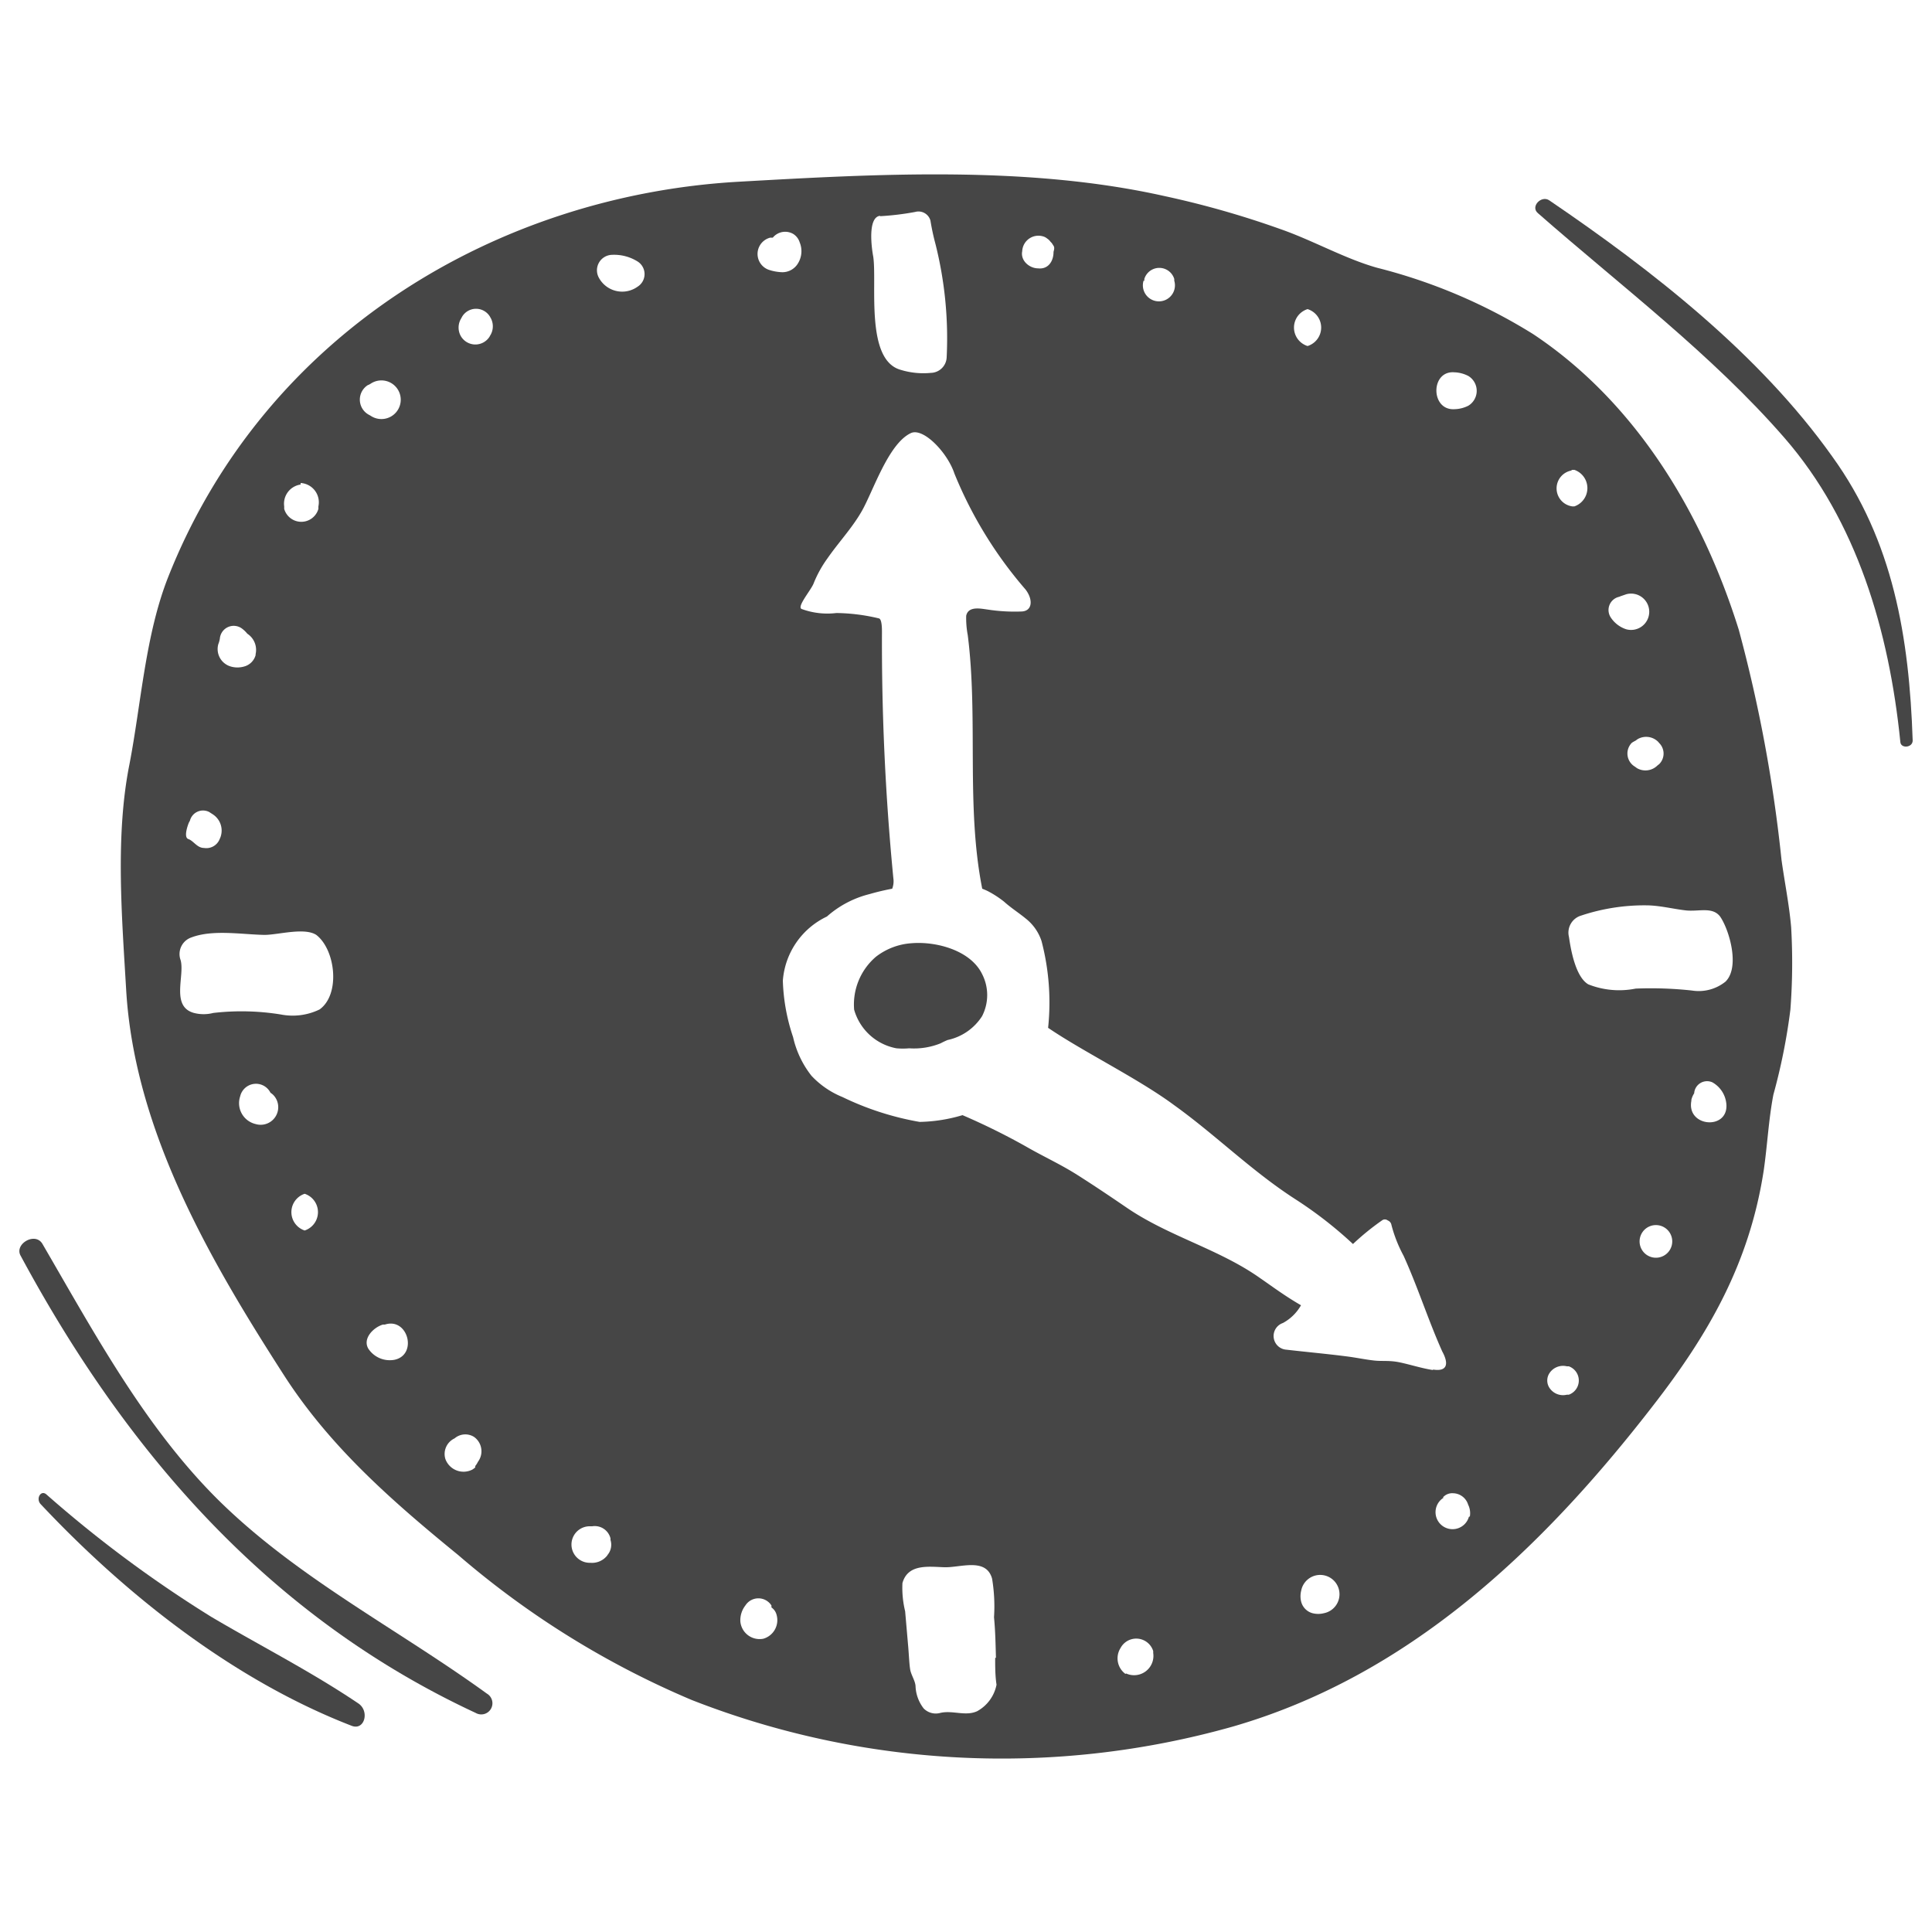 <?xml version="1.0" encoding="UTF-8"?>
<svg xmlns="http://www.w3.org/2000/svg" viewBox="0 0 100 100">
  <title>hl-icon-time-bw-pos</title>
  <g id="Artwork">
    <path d="M47.2,48.82a3.38,3.38,0,0,0-1.86.7,3.25,3.25,0,0,0-1.13,2.74,2.81,2.81,0,0,0,2.19,2,3.71,3.71,0,0,0,.66,0A3.67,3.67,0,0,0,48.69,54a3.78,3.78,0,0,1,.36-.17,2.81,2.81,0,0,0,1.78-1.23,2.38,2.38,0,0,0,0-2.19C50.23,49.19,48.47,48.72,47.2,48.82Z" fill="#464646"></path>
    <path d="M92.71,48V48c-.1-1.17-.34-2.34-.5-3.5A75.49,75.49,0,0,0,90,32.6c-1.94-6.21-5.44-11.85-10.65-15.31a28.39,28.39,0,0,0-8.07-3.43c-1.67-.47-3.31-1.41-5-2a47.89,47.89,0,0,0-6-1.71C53.19,8.56,45.43,9,38.17,9.41c-12.32.72-24.44,7.75-29.47,20.47-1.18,3-1.39,6.51-2,9.68-.74,3.7-.39,7.91-.17,11.67.43,7.34,4.41,14.11,8.2,20,2.41,3.73,5.67,6.55,9,9.27a45.77,45.77,0,0,0,12.07,7.49,44,44,0,0,0,28,1.38c9-2.6,15.87-9,21.75-16.6,2.87-3.69,5-7.37,5.74-12.19.19-1.31.25-2.62.5-3.92a31,31,0,0,0,.88-4.4A31.91,31.91,0,0,0,92.71,48Zm-77.15-23a1,1,0,0,1,.92,1.21l0,.13a.92.92,0,0,1-1.77,0l0-.13A1,1,0,0,1,15.56,25.08ZM11.3,33.34a1.32,1.32,0,0,0,.08-.29h0a.72.72,0,0,1,1.11-.54,1.46,1.46,0,0,1,.31.29h0a1,1,0,0,1,.43,1.06v.05a.84.84,0,0,1-.6.59,1.24,1.24,0,0,1-.68,0A.94.94,0,0,1,11.3,33.34ZM9.78,42.57l0,0,.05-.09a.7.7,0,0,1,1-.45l.2.13a1,1,0,0,1,.34,1.27.74.74,0,0,1-.81.46c-.36,0-.54-.37-.81-.46S9.74,42.66,9.78,42.57Zm3.45,15.61a1.11,1.11,0,0,1-.8-1.43A.84.84,0,0,1,14,56.56a1,1,0,0,1,.14.11A.91.91,0,0,1,13.23,58.18Zm2.54,5.51a1,1,0,0,1,0-1.9A1,1,0,0,1,15.77,63.69Zm.77-11.44a3.19,3.19,0,0,1-2,.26,12.74,12.74,0,0,0-3.5-.08,2,2,0,0,1-1,0c-1.21-.33-.47-1.92-.69-2.73a.91.91,0,0,1,.56-1.18c1.11-.42,2.62-.15,3.78-.13.7,0,2.06-.4,2.68,0C17.37,49.16,17.63,51.47,16.54,52.25Zm2.52-32.32.11-.06a1,1,0,1,1,0,1.64l-.11-.06A.89.89,0,0,1,19.06,19.92Zm1.37,50.45a1.33,1.33,0,0,1-1.37-.58c-.3-.53.28-1.1.76-1.24l.1,0C21.11,68.17,21.63,70.11,20.43,70.38Zm4.31,5.28h0a1.14,1.14,0,0,1-.14.22s0,.05,0,.07l0,0a.84.84,0,0,1-.16.12l0,0h0a1,1,0,0,1-1.39-.56.89.89,0,0,1,.48-1.06.85.85,0,0,1,1-.08A.91.91,0,0,1,24.74,75.66Zm.61-58.25,0,0v0a.87.87,0,0,1-1.49,0l0,0a.9.9,0,0,1,0-.91l.06-.11a.84.84,0,0,1,1.44,0l.06.11A.9.9,0,0,1,25.35,17.4Zm6.09,63.09a1,1,0,0,1-.88.39A.93.93,0,0,1,30.49,79l.07,0h.09a.84.84,0,0,1,.95.63l0,.08v0A.82.82,0,0,1,31.44,80.49ZM33,14.84a1.37,1.37,0,0,1-2-.46.8.8,0,0,1,.68-1.19,2.29,2.29,0,0,1,1.33.35A.77.77,0,0,1,33,14.84ZM67.68,16a1,1,0,0,1,0,1.91A1,1,0,0,1,67.68,16Zm-8.45-1.47,0-.09a.81.81,0,0,1,1.55,0l0,.09a.83.83,0,1,1-1.59,0ZM52.91,13a.84.84,0,0,1,1.15-.74.62.62,0,0,1,.12.07l.08.06a.75.75,0,0,1,.12.13l.06.06.09.14c.08.12,0,.28,0,.33l0,0c0,.45-.26.9-.8.84h0c-.41,0-.88-.35-.83-.83Zm-7.36-1.81a14.13,14.13,0,0,0,1.82-.22.64.64,0,0,1,.79.45,12.12,12.12,0,0,0,.26,1.21A20,20,0,0,1,49,18.48a.84.84,0,0,1-.82.82,4,4,0,0,1-1.57-.16c-1.83-.52-1.21-4.45-1.41-5.85C45.12,12.88,44.89,11.25,45.55,11.17ZM39.87,12.3l.13,0a.83.83,0,0,1,1.06-.19l0,0a.79.79,0,0,1,.33.43,1.2,1.2,0,0,1-.08,1.08.94.94,0,0,1-.82.47,2.43,2.43,0,0,1-.65-.11A.87.87,0,0,1,39.87,12.3Zm-.36,72.52a1,1,0,0,1-1.19-.9,1.25,1.25,0,0,1,.26-.82.8.8,0,0,1,1.35,0s0,.07,0,.1a.67.67,0,0,1,.27.4A1,1,0,0,1,39.51,84.82Zm12,1c0,.46,0,.92.07,1.38a2,2,0,0,1-1,1.37c-.6.28-1.28-.06-1.91.09a.88.88,0,0,1-.86-.23,2,2,0,0,1-.42-1.12c0-.29-.23-.6-.28-.9s-.07-.86-.11-1.28l-.15-1.73a5.14,5.14,0,0,1-.14-1.46c.28-1,1.33-.85,2.16-.82s2.17-.52,2.48.59a8.73,8.73,0,0,1,.1,2C51.52,84.43,51.53,85.12,51.55,85.8Zm6.74.82A1,1,0,0,1,58,85.3a.92.92,0,0,1,1.69.16l0,.1A1,1,0,0,1,58.29,86.62Zm10.27-3.14a1.19,1.19,0,0,1-.58,0,.83.83,0,0,1-.59-.59,1.17,1.17,0,0,1,0-.58,1,1,0,1,1,1.17,1.17Zm5.63-12.59c-.57-.09-1.12-.27-1.68-.39s-.9-.05-1.35-.1-.92-.15-1.39-.21c-1-.13-2.1-.23-3.14-.35a.71.71,0,0,1-.19-1.38,2.37,2.37,0,0,0,.94-.92c-.84-.48-1.61-1.06-2.11-1.4C63.1,64.65,60.5,64,58.32,62.51c-.85-.58-1.71-1.16-2.58-1.71S54,59.86,53.1,59.34a34.65,34.65,0,0,0-3.28-1.62,8.27,8.27,0,0,1-2.22.35,15.06,15.06,0,0,1-4-1.29A4.51,4.51,0,0,1,42,55.68a5,5,0,0,1-.95-2,10,10,0,0,1-.53-2.92,4,4,0,0,1,2.28-3.32A5.23,5.23,0,0,1,45,46.28,12.26,12.26,0,0,1,46.18,46a1.07,1.07,0,0,0,.06-.54,126.21,126.21,0,0,1-.59-12.74c0-.17,0-.66-.15-.71a9.87,9.87,0,0,0-2.21-.28,3.86,3.86,0,0,1-1.8-.21c-.26-.12.51-1,.63-1.34a6,6,0,0,1,.71-1.28c.56-.81,1.25-1.54,1.75-2.4.59-1,1.38-3.52,2.56-4.08.64-.31,1.9,1,2.26,2.09a21.56,21.56,0,0,0,3.68,6c.4.52.36,1.11-.19,1.14a9.15,9.15,0,0,1-1.77-.1c-.37-.05-1-.19-1.11.32a4.74,4.74,0,0,0,.08,1c.55,4.31-.1,8.86.75,13.13a3.16,3.16,0,0,1,.3.13,5.23,5.23,0,0,1,.83.54c.38.34.74.56,1.13.88a2.46,2.46,0,0,1,.81,1.16,12.55,12.55,0,0,1,.34,4.49c1.82,1.24,4.67,2.63,6.52,4,2.16,1.55,4,3.4,6.26,4.86a21.18,21.18,0,0,1,3,2.33,13.21,13.21,0,0,1,1.5-1.22.24.24,0,0,1,.3,0,.3.3,0,0,1,.19.23A7.07,7.07,0,0,0,72.65,65c.74,1.63,1.27,3.32,2,4.95C75,70.59,74.91,71,74.19,70.89Zm1.88,7.6a.88.88,0,1,1-1.29-1c-.08,0-.07,0,0-.06a.64.64,0,0,1,.47-.16.83.83,0,0,1,.78.59A1,1,0,0,1,76.08,78.49ZM76,21a1.68,1.68,0,0,1-.73.18c-1.23.06-1.23-2,0-1.91a1.69,1.69,0,0,1,.73.19A.9.9,0,0,1,76,21Zm9.88,17.46a.77.77,0,0,1,0,1.09l-.09.07a.88.88,0,0,1-1.06.14l-.11-.08a.79.79,0,0,1-.16-1.23,1.31,1.31,0,0,1,.19-.11h0l.11-.08a.88.88,0,0,1,1.06.13Zm-2-7.6.29-.1a.94.94,0,1,1,0,1.81,1.52,1.52,0,0,1-.81-.63A.7.7,0,0,1,83.81,30.89Zm-2.5-6.54h.11a1,1,0,0,1,0,1.89h-.11A.94.94,0,0,1,81.31,24.36ZM81.2,72.19l-.1,0a.84.84,0,0,1-.91-.37l0,0a.69.69,0,0,1,0-.73l0,0a.84.84,0,0,1,.91-.37l.1,0A.78.78,0,0,1,81.2,72.19Zm4.51-7.09a.84.84,0,0,1,0-1.69A.84.84,0,0,1,85.71,65.1Zm1.83-8.15a1.06,1.06,0,0,1,.15-.36.67.67,0,0,1,.94-.57,1.43,1.43,0,0,1,.73,1.18C89.41,58.52,87.26,58.32,87.55,56.95Zm1.77-6.14a2.21,2.21,0,0,1-1.73.46,19.57,19.57,0,0,0-2.92-.1,4.34,4.34,0,0,1-2.45-.22c-.65-.38-.9-1.75-1-2.45a.92.92,0,0,1,.63-1.11,10.37,10.37,0,0,1,3.35-.53c.69,0,1.37.18,2.05.26s1.4-.21,1.8.33C89.52,48.16,90.06,50.06,89.32,50.8Z" fill="#464646"></path>
    <path d="M2.2,64.39c2.67,4.59,5.26,9.4,9,13.15,4.1,4.09,9.32,6.73,14,10.12a.57.57,0,0,1-.58,1C14,83.72,6.59,75.25,1.07,65,.72,64.39,1.83,63.74,2.2,64.39Z" fill="#464646"></path>
    <path d="M2.4,77.35a63.5,63.5,0,0,0,8.54,6.34c2.54,1.5,5.13,2.81,7.61,4.48.59.4.32,1.41-.34,1.16C12.36,87.07,6.78,82.83,2.11,77.86,1.84,77.58,2.11,77.1,2.4,77.35Z" fill="#464646"></path>
    <path d="M99,38.33C98.82,33,98,28,94.83,23.62,91.07,18.33,85.53,14,80.19,10.37c-.41-.28-1,.33-.58.67,4.3,3.77,9,7.31,12.75,11.62s5.42,10,6,15.73C98.37,38.76,99,38.71,99,38.33Z" fill="#464646"></path>
  </g>
</svg>
